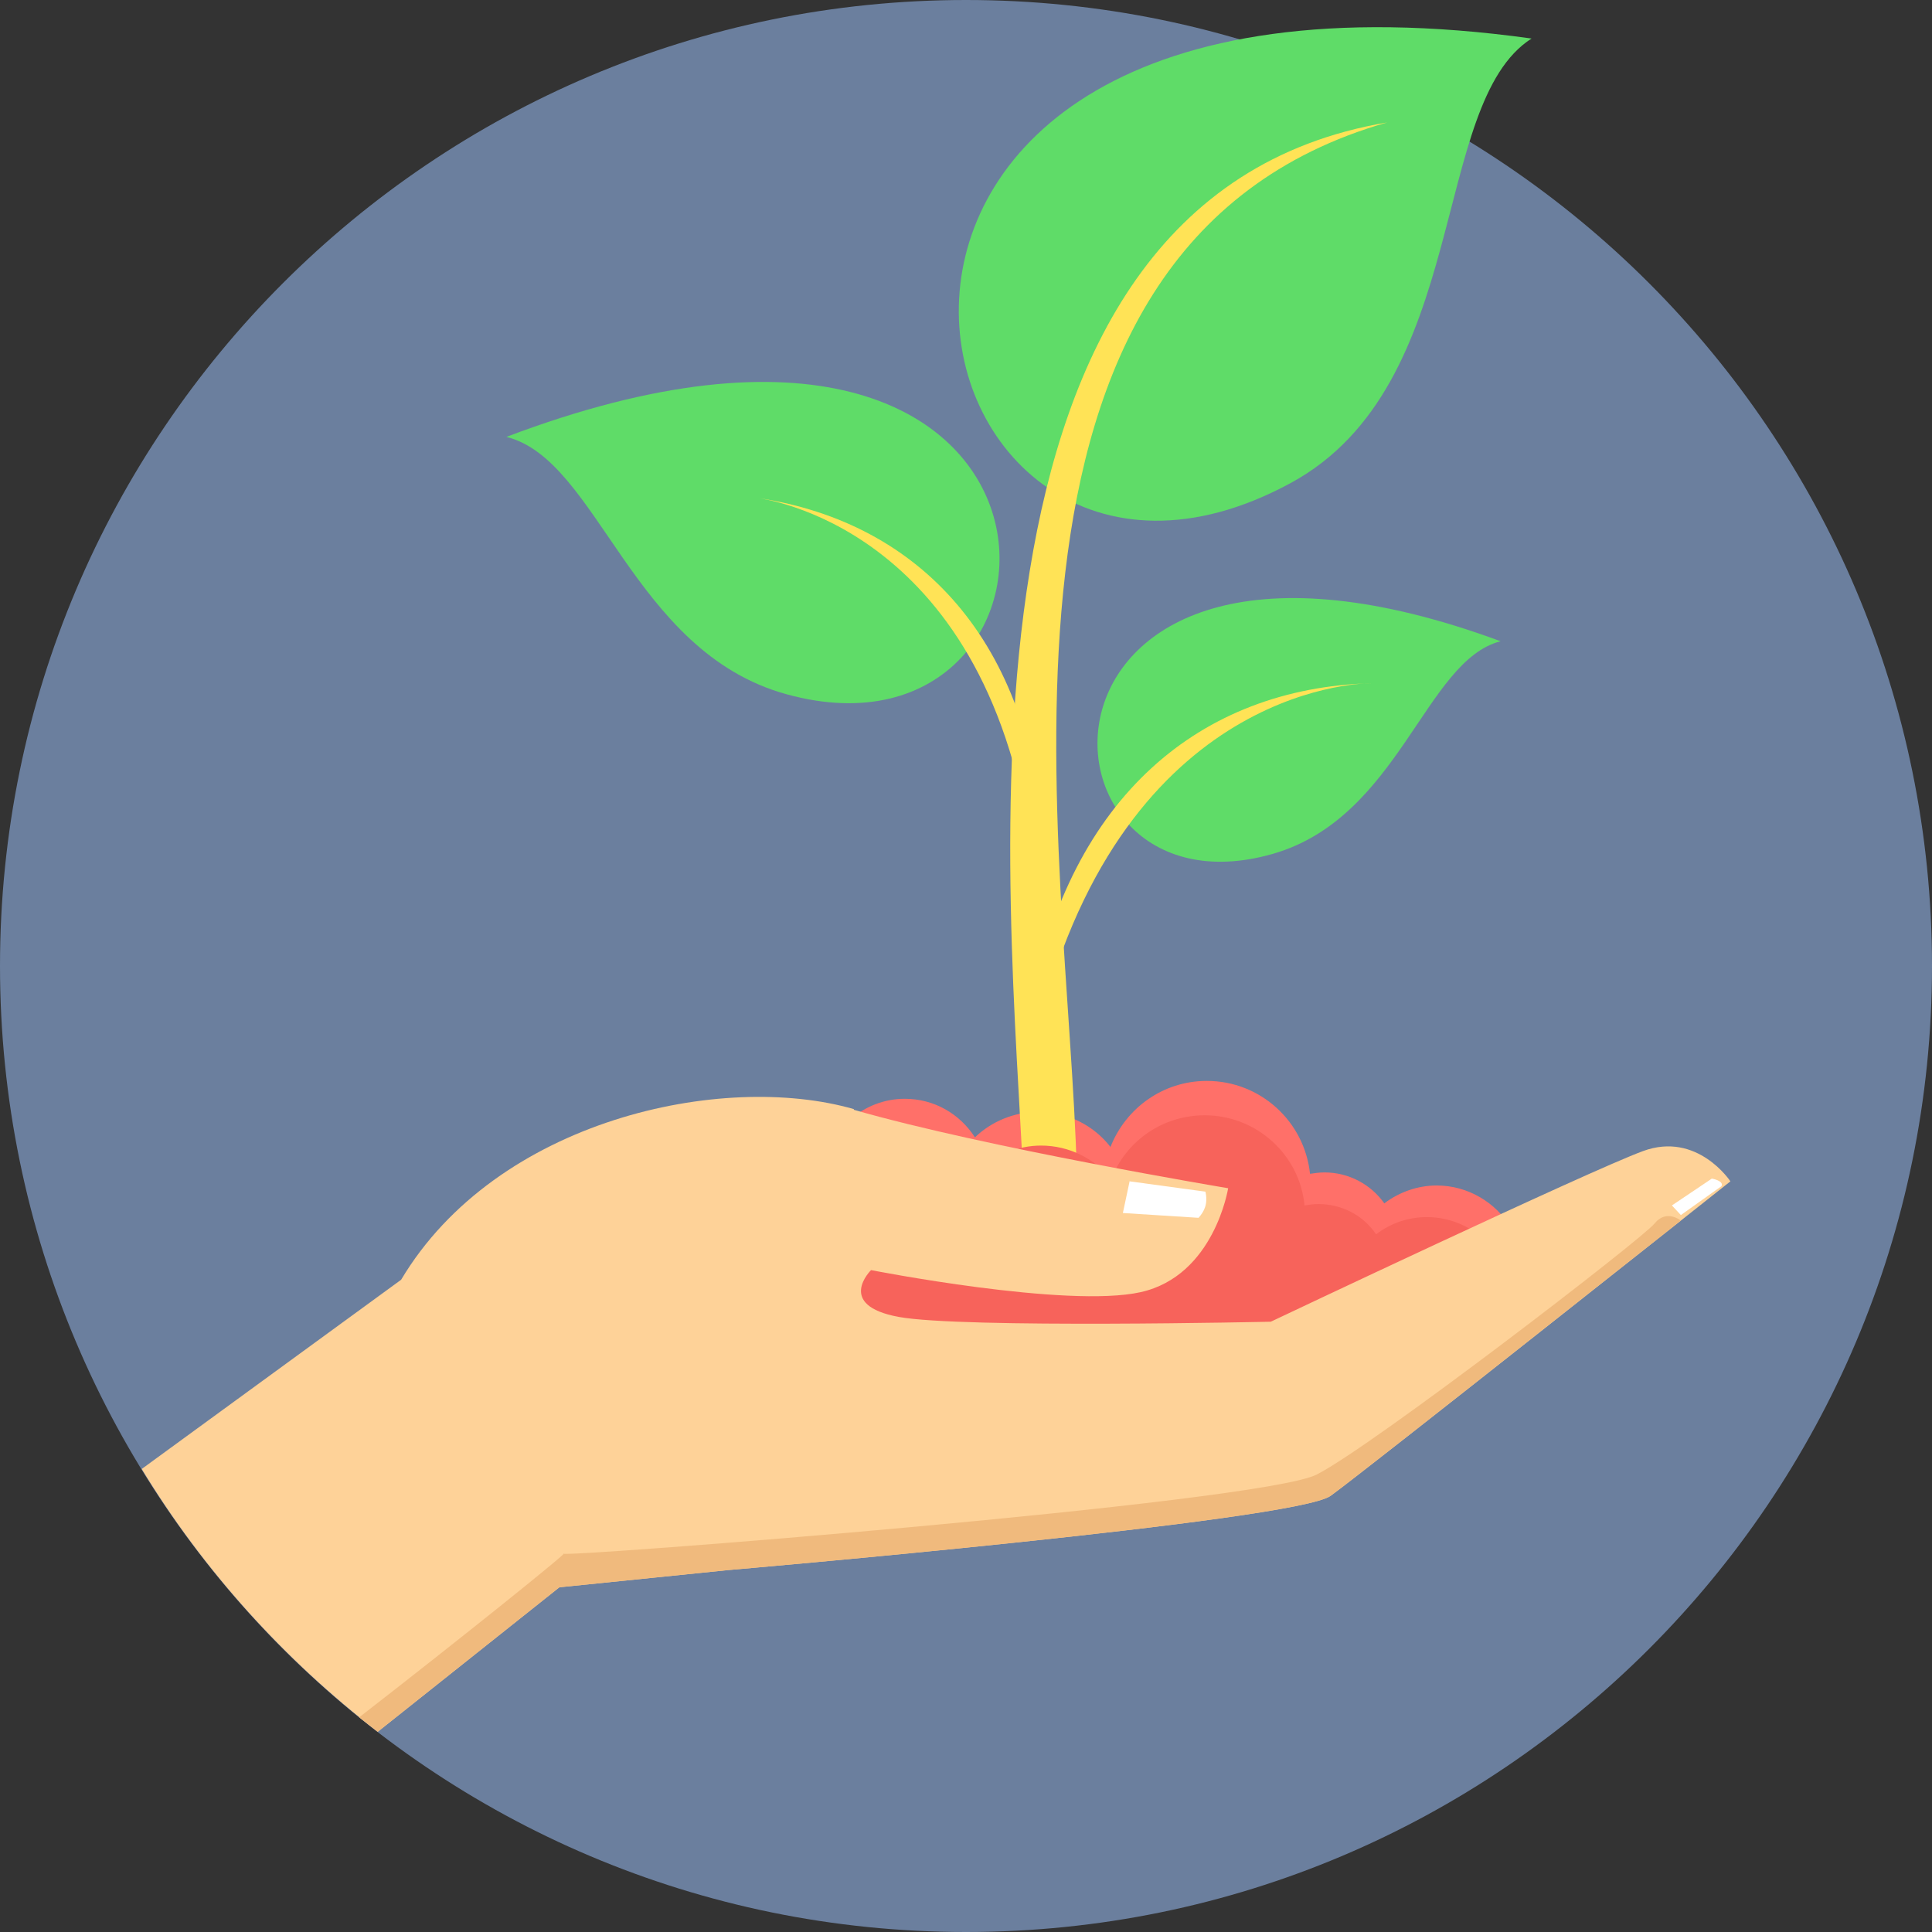 <?xml version="1.0" encoding="iso-8859-1"?>
<!-- Uploaded to: SVG Repo, www.svgrepo.com, Generator: SVG Repo Mixer Tools -->
<svg height="800px" width="800px" version="1.1" id="Layer_1" xmlns="http://www.w3.org/2000/svg" xmlns:xlink="http://www.w3.org/1999/xlink" 
	 viewBox="0 0 512 512" xml:space="preserve">
<rect x="0" y="0" width="512" height="512" fill="#333333" stroke="none"/>
<path style="fill:#6B7F9E;" d="M256,0c141.311,0,256,114.689,256,256S397.311,512,256,512S0,397.311,0,256S114.689,0,256,0z"/>
<path style="fill:#FF7069;" d="M168.661,318.177c1.823-0.547,3.647-0.729,5.652-0.729c6.746,0,12.946,3.282,16.593,8.387
	c2.553-9.481,11.305-16.41,21.516-16.41c2.006,0,3.829,0.182,5.652,0.729c1.459-10.758,10.758-18.963,21.698-18.963
	c7.84,0,14.587,4.011,18.598,10.211c4.376-4.194,10.393-6.746,16.775-6.746c7.84,0,14.769,3.647,19.145,9.299
	c4.011-10.211,13.858-17.504,25.527-17.504c14.222,0,25.892,10.758,27.35,24.615c1.276-0.182,2.553-0.365,3.829-0.365
	c6.564,0,12.399,3.282,15.863,8.205c3.829-2.917,8.752-4.741,13.858-4.741c8.387,0,15.681,4.558,19.692,11.122
	c-16.228,10.211-33.915,18.234-52.695,23.704c-6.564-1.094-12.034-5.47-14.587-11.305c-4.011,2.188-8.57,3.464-13.311,3.464
	c-9.481,0-17.687-4.741-22.61-11.852c-3.829,8.387-12.399,14.04-22.063,14.04c-9.299,0-17.504-5.288-21.698-13.128
	c-3.829,2.917-8.57,4.741-13.675,4.741c-1.823,0-3.464-0.182-5.288-0.547c-0.729,5.288-3.1,9.846-6.746,13.311
	c-21.516-6.746-41.573-16.775-59.442-29.721L168.661,318.177z M312.16,356.103c-7.293,0.729-14.587,1.094-22.063,1.094h-0.182
	c1.641-4.558,6.199-8.023,11.305-8.023c4.741,0,8.934,2.735,10.94,6.746V356.103z M264.387,355.738
	c-3.829-0.547-7.658-1.094-11.487-1.823c0.182-3.1,2.735-5.47,5.835-5.47c3.282,0,5.835,2.553,5.835,5.835
	c0,0.547,0,0.912-0.182,1.276V355.738z"/>
<g>
	<path style="fill:#5FDC68;" d="M405.88,10.211C190.906-19.692,237.584,184.707,342.063,128
		C390.017,101.926,378.712,27.533,405.88,10.211z"/>
	<path style="fill:#5FDC68;" d="M134.199,115.783c161.003-61.083,157.538,91.168,74.211,68.194
		C167.385,172.672,158.632,121.801,134.199,115.783z"/>
</g>
<path style="fill:#FFE356;" d="M276.604,223.909l-3.464,0.182c-12.399-85.333-71.84-91.897-72.023-92.08
	C243.966,138.576,273.322,170.12,276.604,223.909z"/>
<path style="fill:#5FDC68;" d="M397.675,169.937c-132.376-48.866-128.365,75.852-60.353,56.342
	C370.872,216.615,377.618,175.043,397.675,169.937z"/>
<g>
	<path style="fill:#FFE356;" d="M273.14,266.393l3.464,0.729c24.068-86.792,86.61-86.063,86.792-86.063
		c-45.219,1.276-79.863,30.085-90.256,85.516V266.393z"/>
	<path style="fill:#FFE356;" d="M367.59,32.456c-115.601,33.003-84.422,192.547-82.234,278.063l-14.04,4.376
		C267.67,235.031,247.066,52.695,367.59,32.456z"/>
</g>
<path style="fill:#F7635B;" d="M179.783,325.652c5.835,0.547,10.94,3.647,14.405,8.023c2.553-9.117,10.94-15.863,20.969-15.863
	c1.823,0,3.829,0.182,5.47,0.729c1.459-10.393,10.393-18.234,21.151-18.234c7.476,0,14.222,3.829,17.869,9.846
	c4.194-4.011,10.028-6.564,16.228-6.564c7.476,0,14.222,3.464,18.598,8.934c3.829-10.028,13.493-16.957,24.798-16.957
	c13.675,0,25.162,10.393,26.439,23.886c1.276-0.182,2.37-0.365,3.647-0.365c6.382,0,12.034,3.1,15.316,8.023
	c3.829-2.917,8.387-4.558,13.493-4.558c6.199,0,11.852,2.553,16.046,6.746c-30.632,17.869-66.37,28.08-104.296,28.08
	c-40.479,0-78.222-11.487-110.131-31.544V325.652z"/>
<path style="fill:#FED298;" d="M226.279,294.108c34.826,10.029,99.191,20.786,99.191,20.786s-3.647,23.157-23.157,27.533
	s-71.476-5.835-71.476-5.835s-9.481,9.299,7.293,12.399c16.775,3.1,98.644,1.276,98.644,1.276s84.239-39.932,98.644-45.219
	c14.405-5.288,23.157,8.023,23.157,8.023s-96.821,76.764-105.937,83.328c-9.117,6.746-159.727,19.692-159.727,19.692l-44.672,4.558
	l-48.137,38.291c-24.798-19.145-46.131-42.667-62.541-69.652l68.741-50.142c25.345-42.484,85.151-55.248,119.977-45.219V294.108z"/>
<path style="fill:#F0BA7D;" d="M445.447,323.464c-26.803,21.151-85.698,67.829-92.809,72.934
	c-9.117,6.746-159.727,19.692-159.727,19.692l-44.672,4.558l-48.137,38.291c-1.641-1.276-3.282-2.553-4.923-3.829
	c26.803-20.786,56.524-44.672,54.154-43.396c-2.37,1.276,184.889-13.311,199.658-20.969c14.952-7.658,86.427-62.541,89.527-66.553
	C441.618,320.365,445.447,323.464,445.447,323.464L445.447,323.464z"/>
<g>
	<path style="fill:#FFFFFF;" d="M299.396,312.889l-1.823,8.57l20.057,1.276c1.459-1.641,2.553-3.647,1.823-6.929l-20.057-2.735
		V312.889z"/>
	<path style="fill:#FFFFFF;" d="M443.077,319.453l2.37,2.553l10.758-7.658c0.729-1.459-2.553-2.006-2.553-2.006L443.077,319.453z"/>
</g>
</svg>